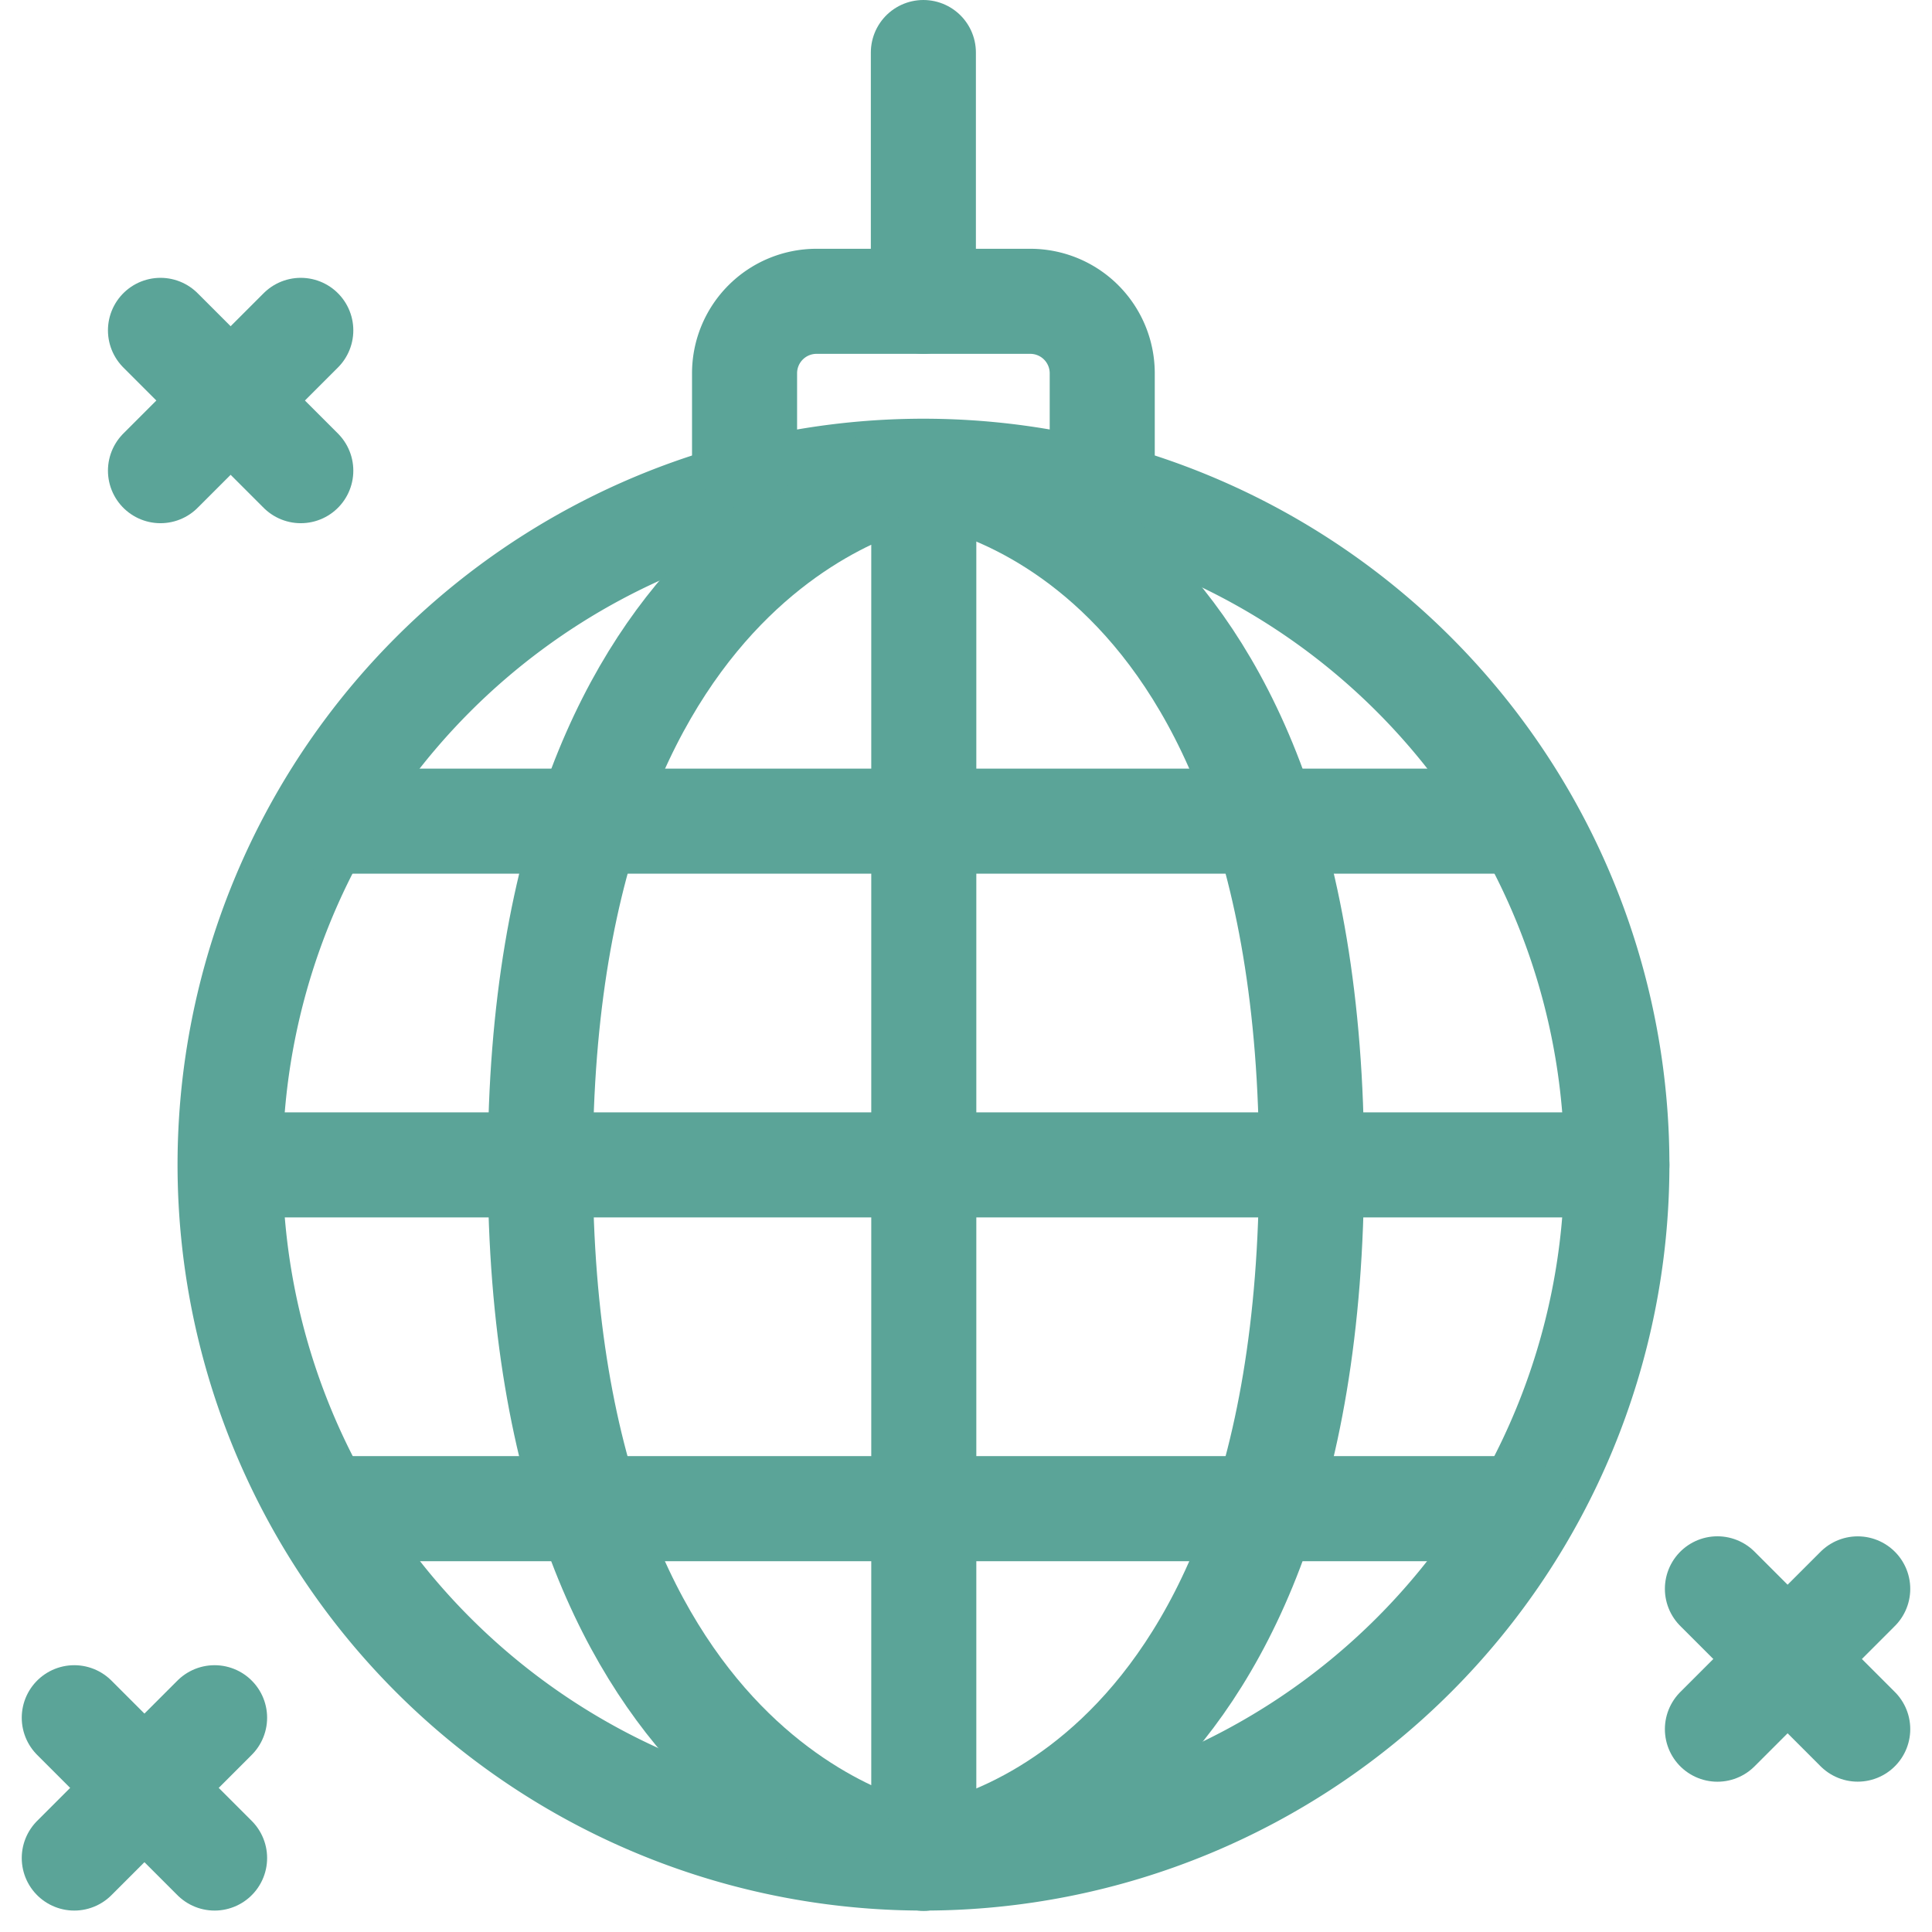 <svg xmlns="http://www.w3.org/2000/svg" width="36.779" height="36.785" viewBox="0 0 36.779 36.785"><defs><style>.a{fill:none;stroke:#5ba498;stroke-linecap:round;stroke-linejoin:round;stroke-width:2px;}</style></defs><g transform="translate(7698.099 -3453.315)"><path class="a" d="M31.291,24.66A13.2,13.2,0,1,0,18.1,37.855,13.195,13.195,0,0,0,31.291,24.66Z" transform="translate(-7698.61 3450.831)"/><path class="a" d="M19.933,37.855V11.465s-7.3,1.065-7.3,13.2S19.933,37.855,19.933,37.855Z" transform="translate(-7700.446 3450.831)"/><line class="a" x1="26.39" transform="translate(-7693.709 3475.491)"/><path class="a" d="M22.2,11.465s7.388.745,7.388,13.195-7.388,13.2-7.388,13.2" transform="translate(-7702.718 3450.831)"/><line class="a" x2="22.447" transform="translate(-7691.737 3468.947)"/><line class="a" x2="22.447" transform="translate(-7691.737 3482.035)"/><path class="a" d="M24.539,10.12V8.58a1.37,1.37,0,0,0-1.37-1.37H19.1a1.37,1.37,0,0,0-1.37,1.37v1.54" transform="translate(-7701.655 3451.841)"/><line class="a" y1="4.735" transform="translate(-7680.521 3454.315)"/><line class="a" x1="2.671" y2="2.671" transform="translate(-7695.044 3459.604)"/><line class="a" x1="2.671" y1="2.671" transform="translate(-7695.044 3459.604)"/><line class="a" x1="2.671" y2="2.671" transform="translate(-7696.685 3486.015)"/><line class="a" x1="2.671" y1="2.671" transform="translate(-7696.685 3486.015)"/><line class="a" x1="2.671" y2="2.671" transform="translate(-7665.405 3483.562)"/><line class="a" x1="2.671" y1="2.671" transform="translate(-7665.405 3483.561)"/></g></svg>